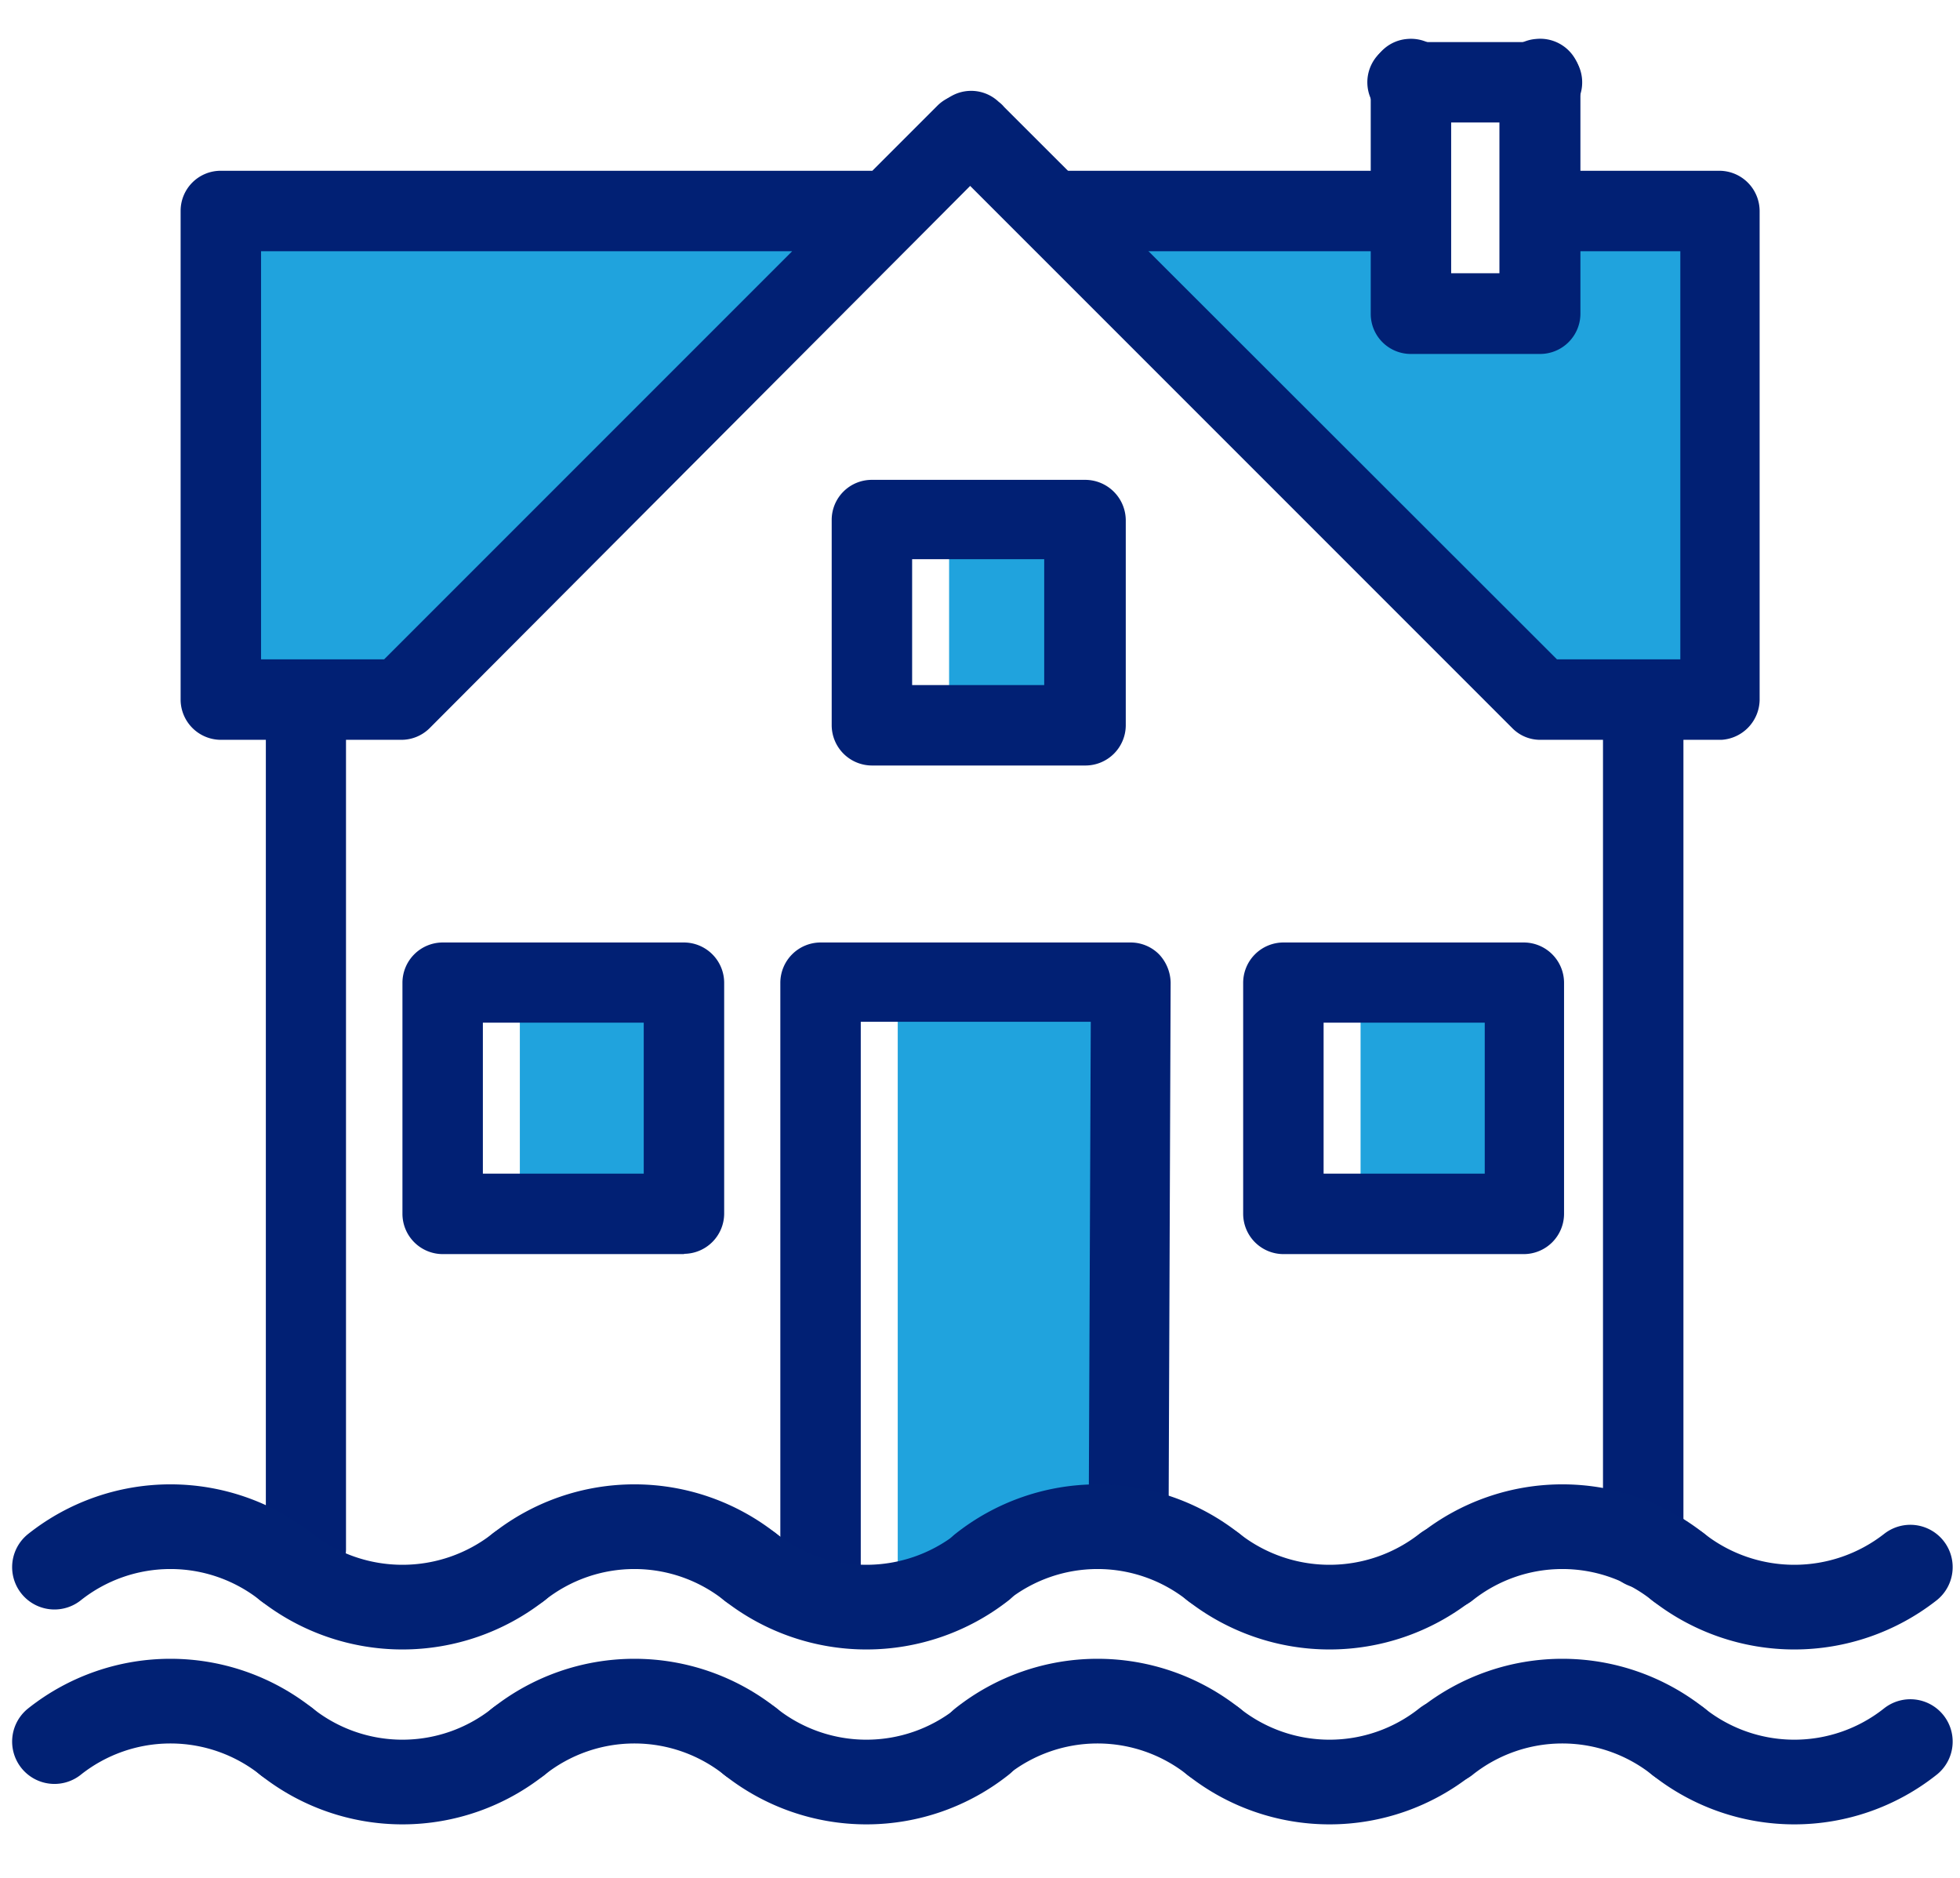 <svg id="Warstwa_1" data-name="Warstwa 1" xmlns="http://www.w3.org/2000/svg" viewBox="0 0 69.45 66.54"><defs><style>.cls-1{fill:#20a3dd;}.cls-2{fill:#012074;}.cls-3{fill:none;stroke:#012174;stroke-linecap:round;stroke-linejoin:round;stroke-width:3px;}</style></defs><g id="Warstwa_2" data-name="Warstwa 2"><rect class="cls-1" x="33.63" y="18.4" width="4.56" height="7.29"/><polygon class="cls-1" points="40.01 52.92 31.81 56.23 31.81 34.8 40.01 34.8 40.01 52.92"/><rect class="cls-1" x="48.21" y="34.8" width="5.47" height="8.2"/><polygon class="cls-1" points="54.58 7.47 54.58 11.12 50.03 11.12 50.03 7.47 42.74 7.47 37.27 7.47 54.58 24.78 60.96 24.31 60.96 7.73 54.58 7.47"/><polygon class="cls-1" points="30.3 8.7 14.7 24.31 7.82 24.78 7.82 7.73 30.3 7.73 30.3 8.7"/><path class="cls-2" d="M61,26.21H54.58a1.38,1.38,0,0,1-1-.42l-20-20a1.42,1.42,0,1,1,1.81-2.18,1.07,1.07,0,0,1,.19.18L55.17,23.36h4.37V8.9h-5a1.43,1.43,0,0,1,0-2.85h6.38a1.43,1.43,0,0,1,1.43,1.42V24.81A1.44,1.44,0,0,1,61,26.21Z"/><path class="cls-2" d="M14.2,26.21H7.81a1.43,1.43,0,0,1-1.41-1.4V7.47A1.42,1.42,0,0,1,7.81,6.05h23.1l2.32-2.32a1.44,1.44,0,0,1,2,0,1.41,1.41,0,0,1,0,2h0L32.51,8.46h0L15.21,25.81A1.42,1.42,0,0,1,14.2,26.21ZM9.25,23.36h4.36L28.07,8.9H9.25Z"/><path class="cls-2" d="M50,8.9H37.27a1.43,1.43,0,0,1,0-2.85H50A1.43,1.43,0,0,1,50,8.9Z"/><path class="cls-2" d="M54.58,12.54H50a1.42,1.42,0,0,1-1.43-1.42V2.92a1.41,1.41,0,0,1,1.3-1.54,1.43,1.43,0,0,1,1.55,1.3v7h1.71V2.92a1.41,1.41,0,0,1,1.3-1.54A1.43,1.43,0,0,1,56,2.68v8.44A1.43,1.43,0,0,1,54.58,12.54Z"/><path class="cls-2" d="M38.47,27.12H30.9a1.43,1.43,0,0,1-1.43-1.43h0V18.4A1.42,1.42,0,0,1,30.9,17h7.57a1.44,1.44,0,0,1,1.42,1.42v7.29A1.43,1.43,0,0,1,38.47,27.12Zm-6.15-2.85H37V19.81H32.32Z"/><path class="cls-2" d="M54,44.43H45.47A1.43,1.43,0,0,1,44.05,43V34.81a1.43,1.43,0,0,1,1.42-1.42H54a1.43,1.43,0,0,1,1.42,1.42V43A1.43,1.43,0,0,1,54,44.43ZM46.9,41.58h5.71V36.23H46.9Z"/><rect class="cls-1" x="18.42" y="34.8" width="5.47" height="8.2"/><path class="cls-2" d="M24.24,44.43H15.68A1.43,1.43,0,0,1,14.26,43V34.81a1.43,1.43,0,0,1,1.42-1.42h8.56a1.43,1.43,0,0,1,1.42,1.42V43a1.43,1.43,0,0,1-1.42,1.42Zm-7.13-2.85h5.7V36.23h-5.7Z"/><path class="cls-2" d="M40,54.63h0a1.43,1.43,0,0,1-1.42-1.43l.07-17H30.5v20a1.43,1.43,0,0,1-1.31,1.54,1.41,1.41,0,0,1-1.54-1.3,1,1,0,0,1,0-.24V34.81a1.43,1.43,0,0,1,1.42-1.42h11a1.42,1.42,0,0,1,1,.42,1.5,1.5,0,0,1,.41,1l-.07,18.4A1.44,1.44,0,0,1,40,54.63Z"/><path class="cls-2" d="M58.23,56.27a1.43,1.43,0,0,1-1.43-1.42v-30a1.43,1.43,0,0,1,2.85,0v30a1.43,1.43,0,0,1-1.38,1.46Z"/><path class="cls-2" d="M10.81,56.27a1.42,1.42,0,0,1-1.39-1.44v-30a1.42,1.42,0,0,1,2.84,0v30a1.42,1.42,0,0,1-1.36,1.46Z"/><path class="cls-2" d="M54.58,4.34H50a1.43,1.43,0,1,1-.24-2.85,1,1,0,0,1,.24,0h4.55a1.43,1.43,0,0,1,.23,2.85Z"/><path class="cls-3" d="M10.15,55.52a6.61,6.61,0,0,0-8.22,0"/><path class="cls-3" d="M10.15,55.52a6.67,6.67,0,0,0,8.22,0"/><path class="cls-3" d="M26.59,55.52a6.61,6.61,0,0,0-8.22,0"/><path class="cls-3" d="M26.59,55.52a6.67,6.67,0,0,0,8.22,0"/><path class="cls-3" d="M43,55.52a6.61,6.61,0,0,0-8.22,0"/><path class="cls-3" d="M43,55.52a6.67,6.67,0,0,0,8.22,0"/><path class="cls-3" d="M59.47,55.52a6.61,6.61,0,0,0-8.22,0"/><path class="cls-3" d="M59.47,55.52a6.67,6.67,0,0,0,8.22,0"/><path class="cls-3" d="M10.15,61.7a6.61,6.61,0,0,0-8.22,0"/><path class="cls-3" d="M10.15,61.7a6.61,6.61,0,0,0,8.22,0"/><path class="cls-3" d="M26.59,61.7a6.61,6.61,0,0,0-8.22,0"/><path class="cls-3" d="M26.59,61.7a6.61,6.61,0,0,0,8.22,0"/><path class="cls-3" d="M43,61.7a6.61,6.61,0,0,0-8.22,0"/><path class="cls-3" d="M43,61.7a6.61,6.61,0,0,0,8.22,0"/><path class="cls-3" d="M59.47,61.7a6.61,6.61,0,0,0-8.22,0"/><path class="cls-3" d="M59.47,61.7a6.61,6.61,0,0,0,8.22,0"/></g></svg>